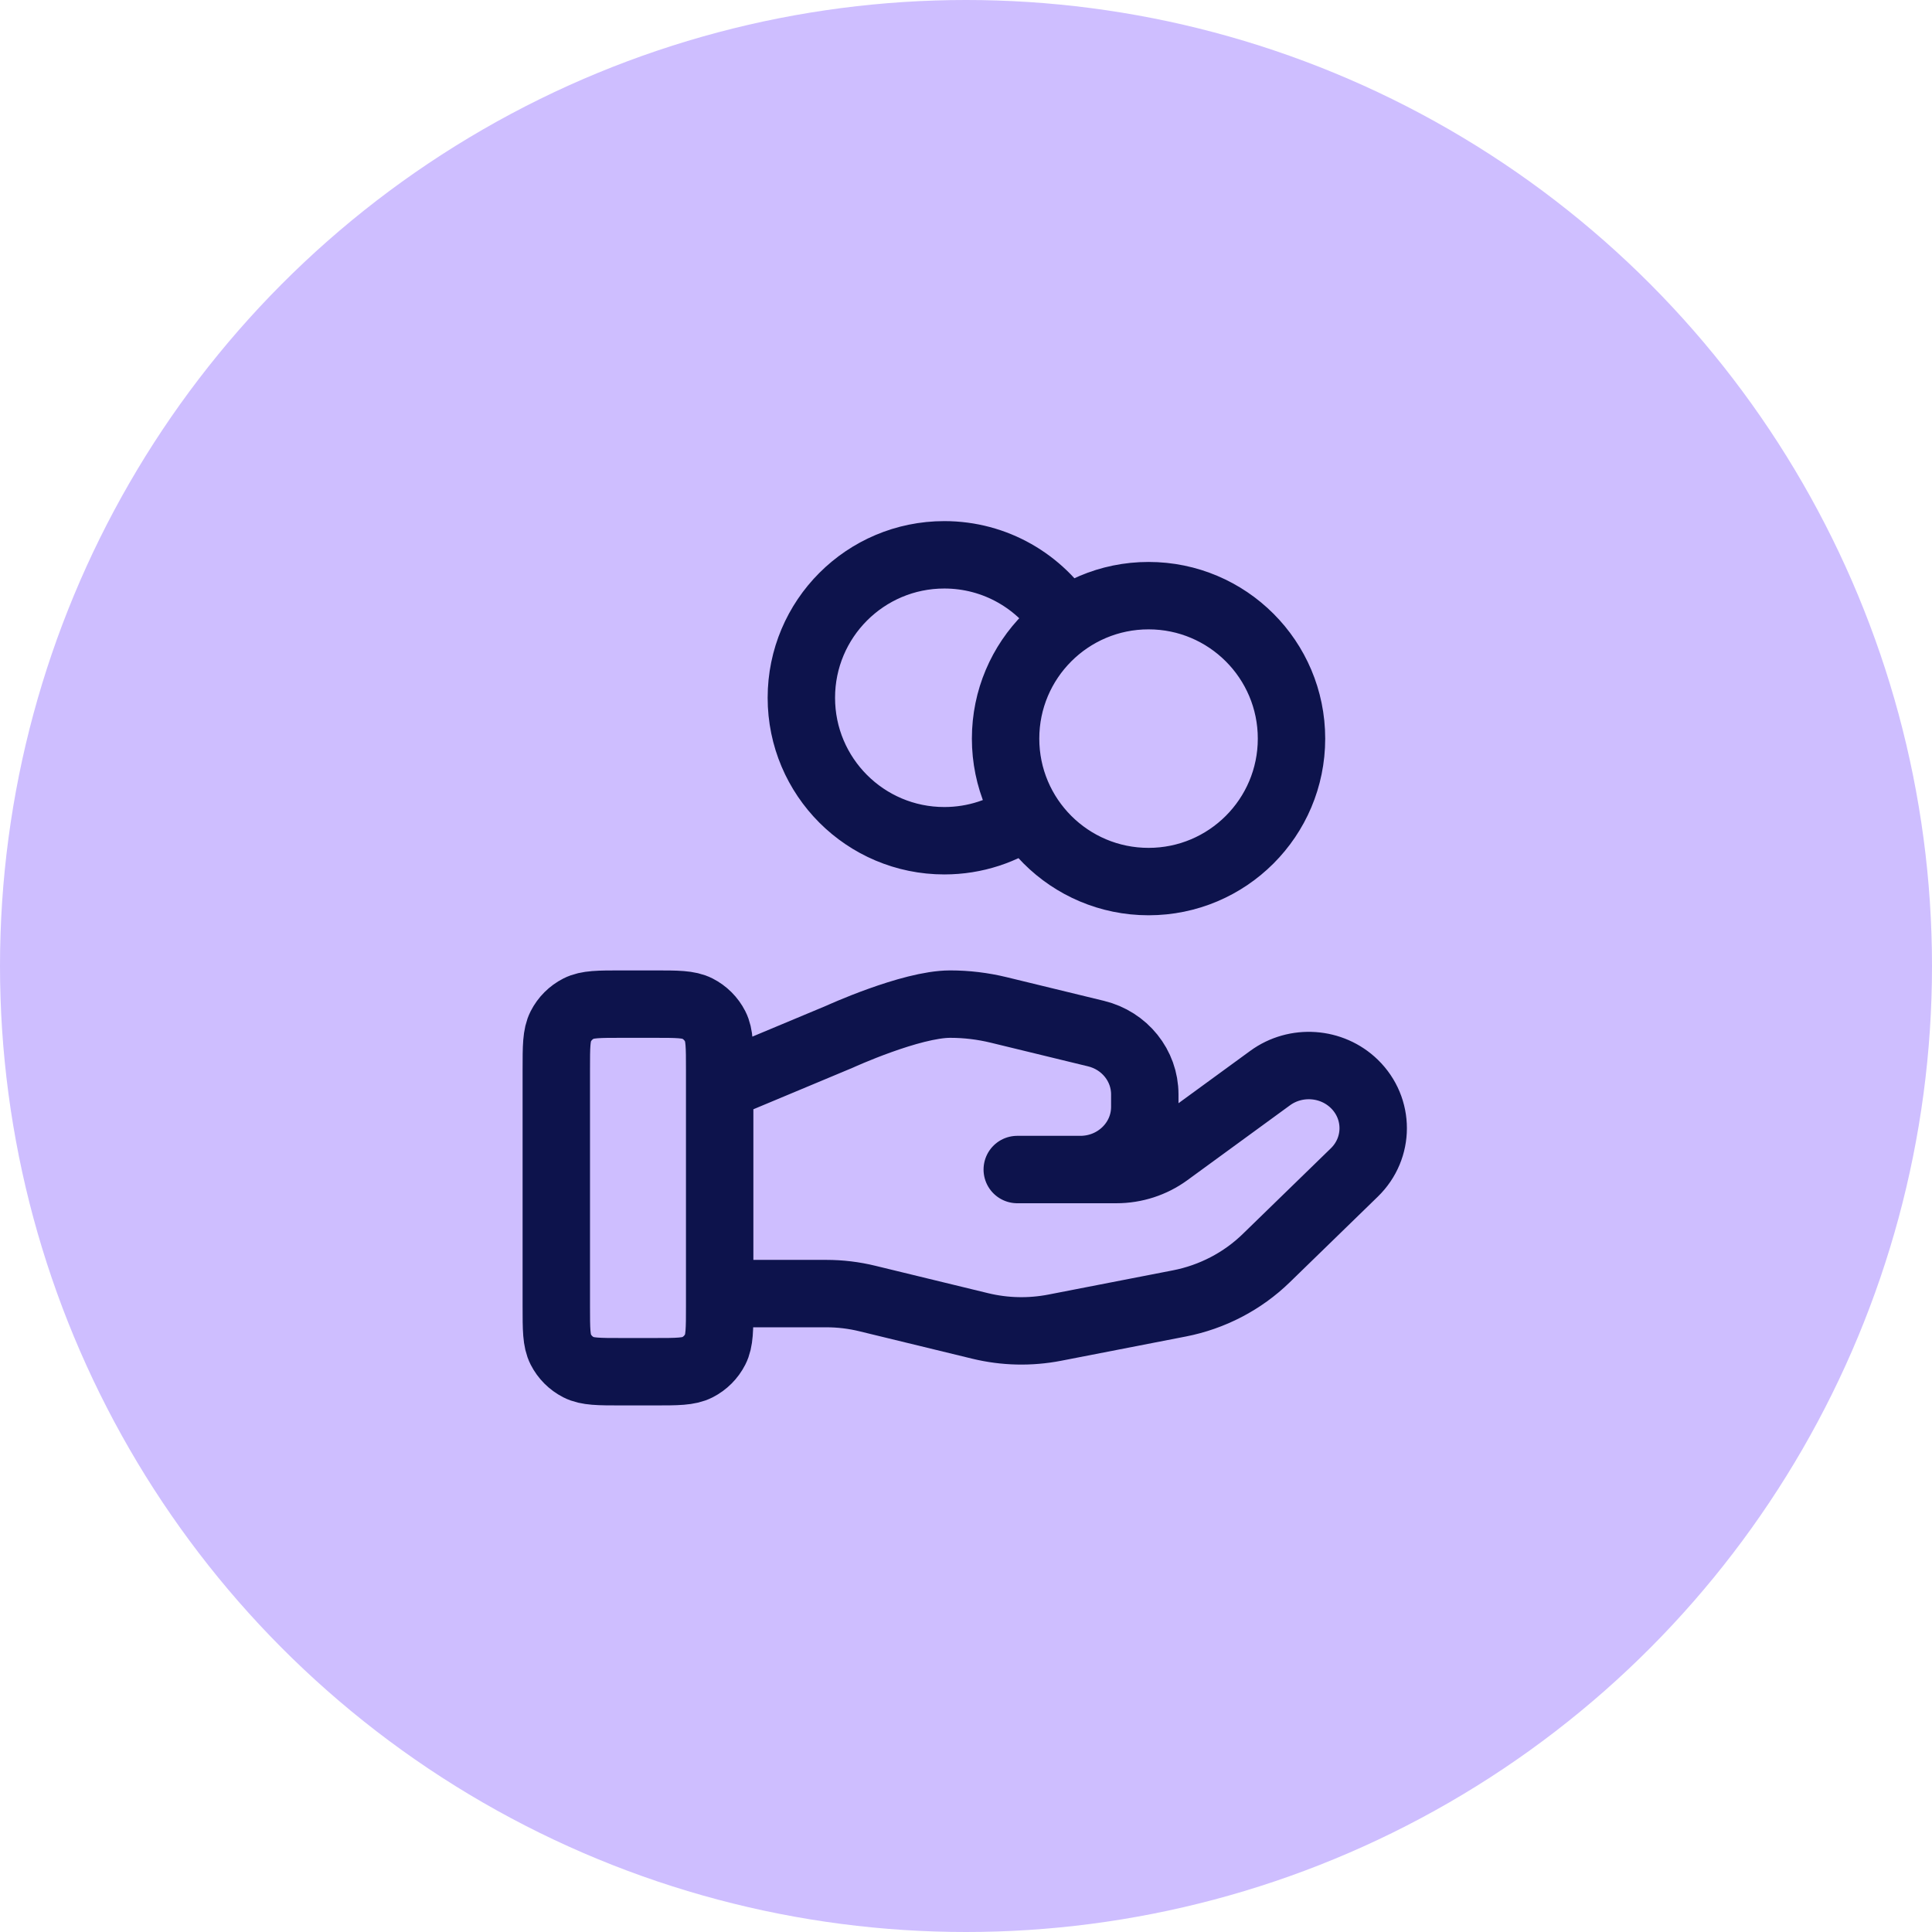 <svg width="100" height="100" viewBox="0 0 100 100" fill="none" xmlns="http://www.w3.org/2000/svg">
<circle cx="50" cy="50" r="50" fill="#CEBEFF"/>
<path d="M53.169 42.146C51.958 43.009 50.477 43.516 48.878 43.516C44.791 43.516 41.478 40.203 41.478 36.117C41.478 32.03 44.791 28.717 48.878 28.717C51.527 28.717 53.851 30.109 55.158 32.202M37.25 66.956H42.769C43.488 66.956 44.203 67.042 44.901 67.213L50.732 68.63C51.997 68.938 53.315 68.968 54.593 68.72L61.041 67.466C62.744 67.134 64.31 66.318 65.538 65.124L70.1 60.687C71.402 59.422 71.402 57.369 70.1 56.102C68.927 54.961 67.07 54.833 65.743 55.8L60.427 59.679C59.665 60.235 58.739 60.535 57.786 60.535H52.653L55.92 60.535C57.762 60.535 59.254 59.083 59.254 57.292V56.643C59.254 55.156 58.213 53.859 56.73 53.499L51.687 52.273C50.866 52.074 50.026 51.973 49.181 51.973C47.141 51.973 43.449 53.662 43.449 53.662L37.25 56.254M66.848 38.231C66.848 42.318 63.535 45.63 59.449 45.63C55.362 45.63 52.049 42.318 52.049 38.231C52.049 34.144 55.362 30.831 59.449 30.831C63.535 30.831 66.848 34.144 66.848 38.231ZM28.794 55.355L28.794 67.618C28.794 68.802 28.794 69.394 29.024 69.846C29.227 70.244 29.55 70.567 29.948 70.77C30.4 71 30.992 71 32.176 71H33.868C35.052 71 35.644 71 36.096 70.77C36.494 70.567 36.817 70.244 37.02 69.846C37.25 69.394 37.25 68.802 37.25 67.618V55.355C37.25 54.172 37.25 53.58 37.02 53.127C36.817 52.729 36.494 52.406 36.096 52.203C35.644 51.973 35.052 51.973 33.868 51.973L32.176 51.973C30.992 51.973 30.4 51.973 29.948 52.203C29.55 52.406 29.227 52.729 29.024 53.127C28.794 53.58 28.794 54.172 28.794 55.355Z" stroke="#0D134C" stroke-width="3.489" stroke-linecap="round" stroke-linejoin="round"/>
</svg>
